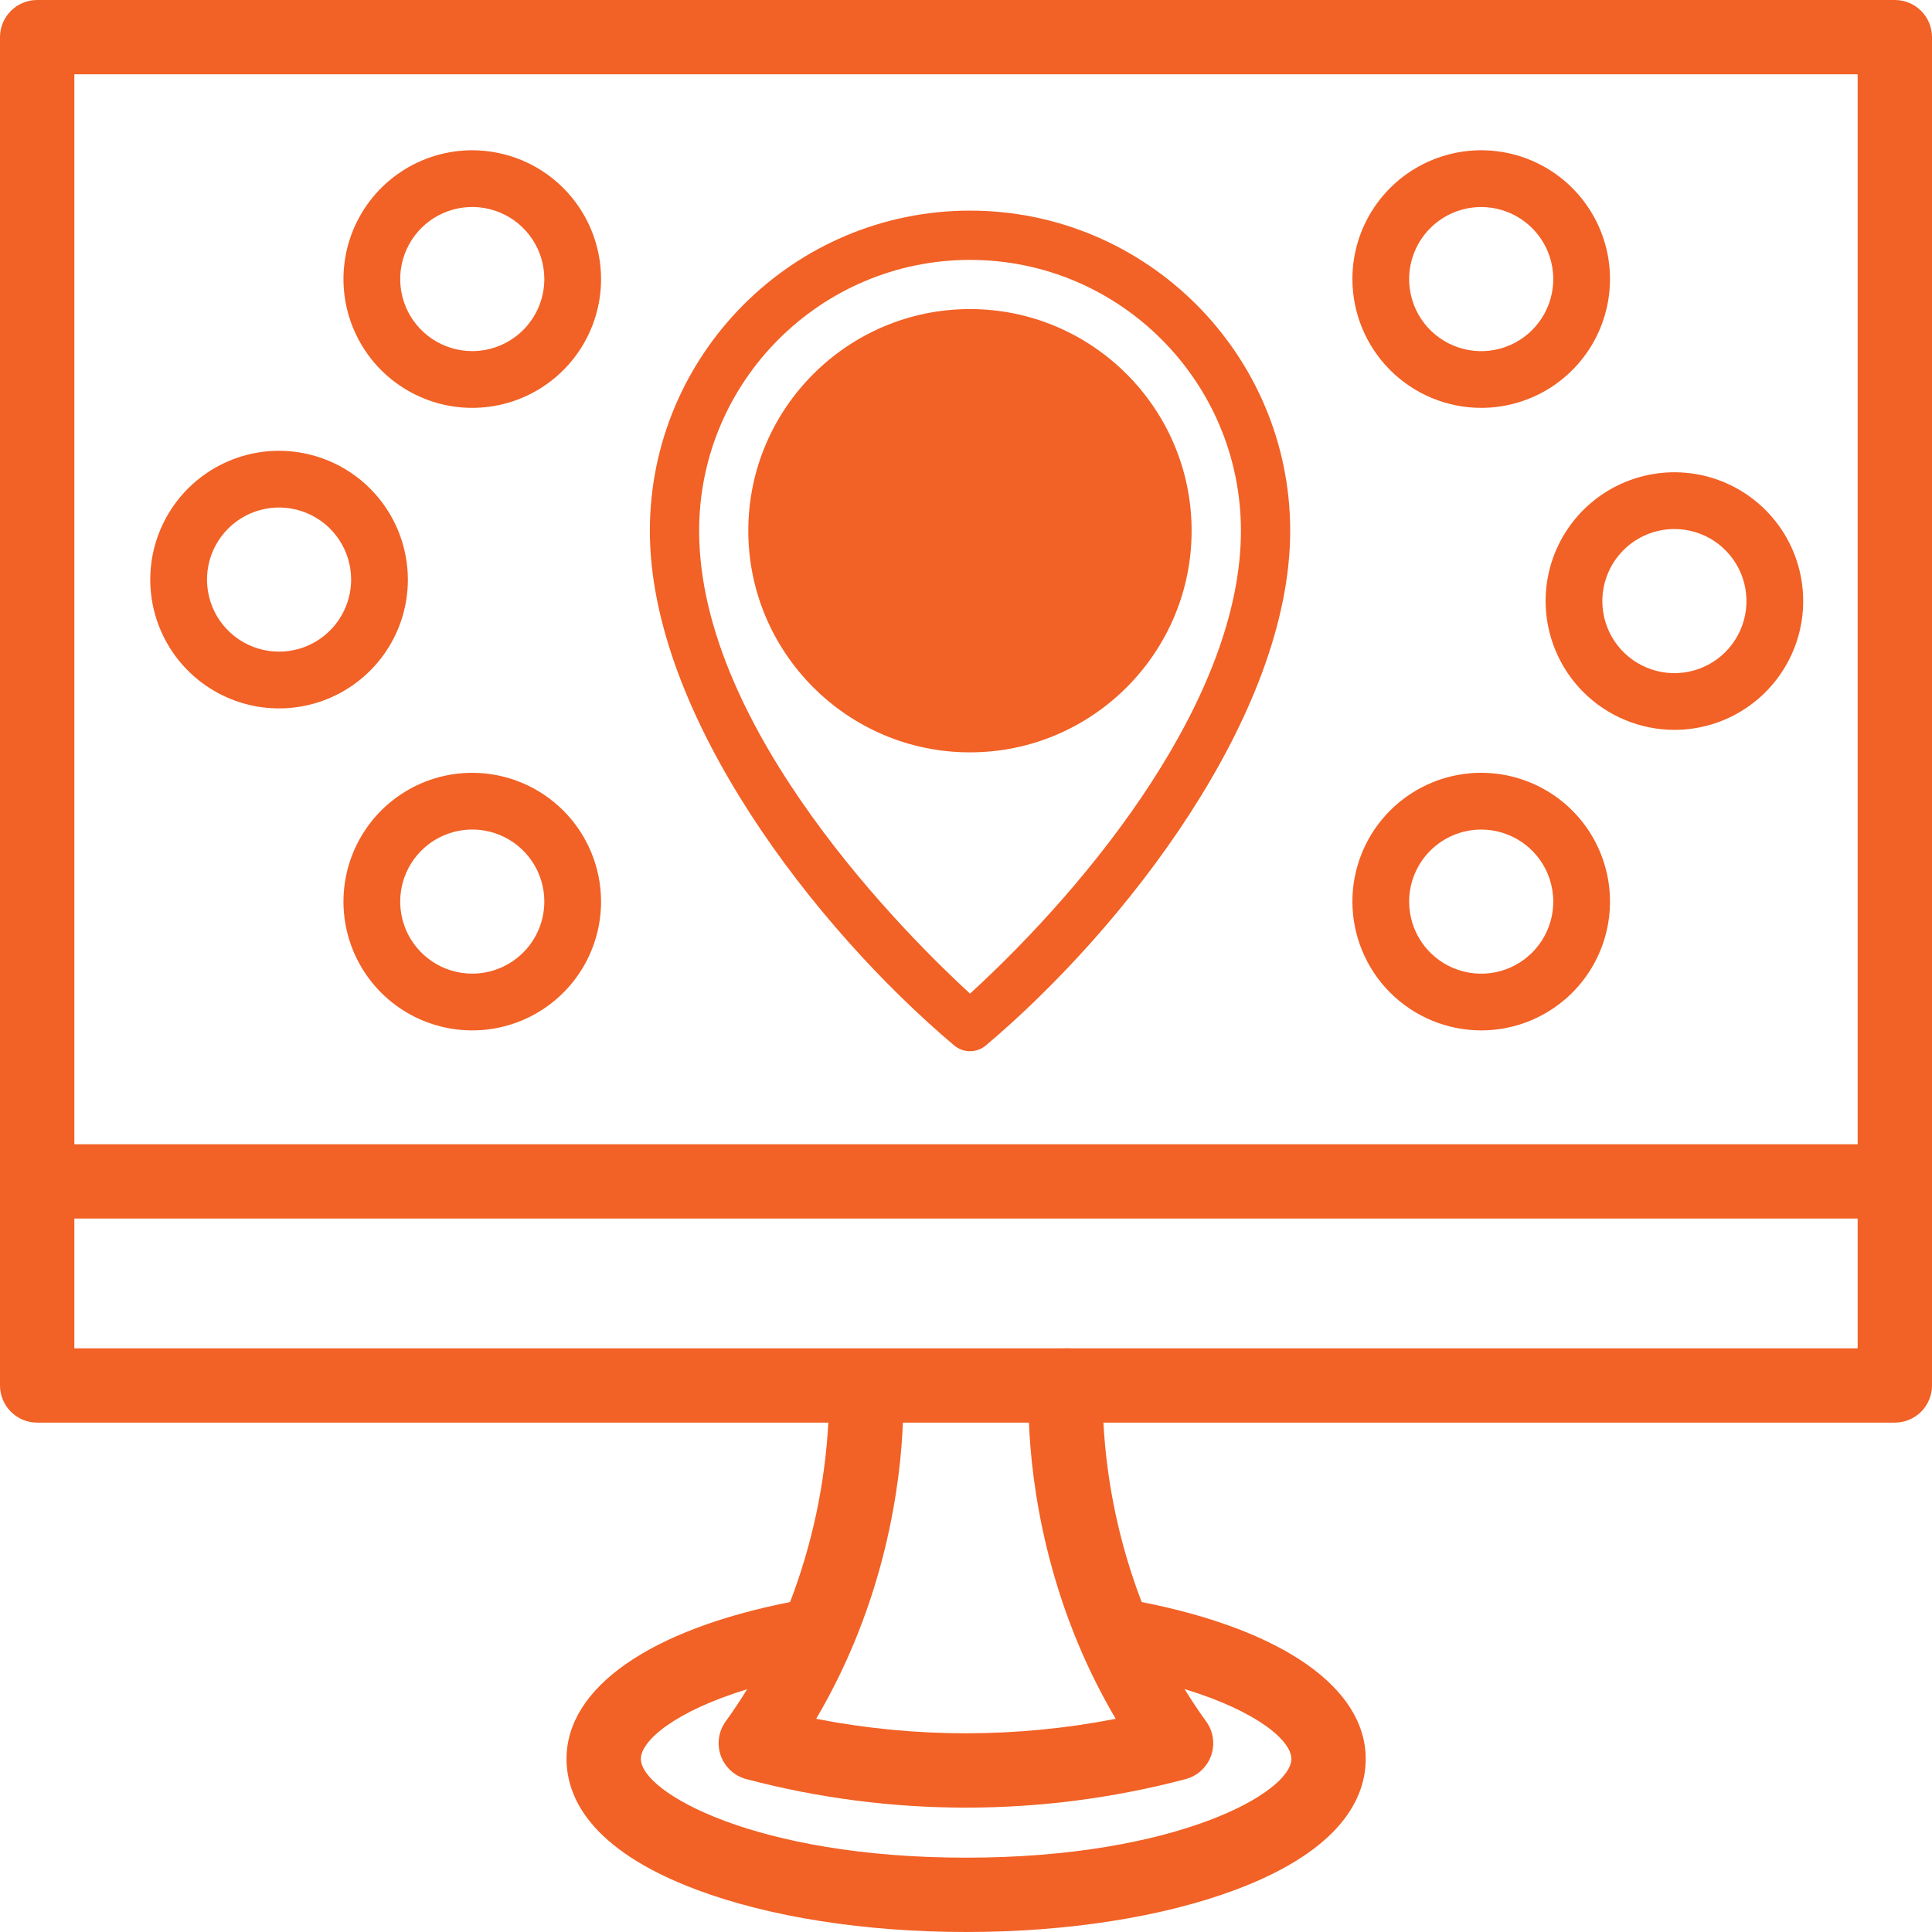 <svg width="90" height="90" viewBox="0 0 90 90" fill="none" xmlns="http://www.w3.org/2000/svg">
<path d="M13 21C11.813 21 10.653 21.352 9.667 22.011C8.68 22.671 7.911 23.608 7.457 24.704C7.003 25.8 6.884 27.007 7.115 28.171C7.347 29.334 7.918 30.404 8.757 31.243C9.596 32.082 10.666 32.653 11.829 32.885C12.993 33.116 14.2 32.997 15.296 32.543C16.392 32.089 17.329 31.32 17.989 30.333C18.648 29.347 19 28.187 19 27C18.998 25.409 18.366 23.884 17.241 22.759C16.116 21.634 14.591 21.002 13 21ZM13 30.356C12.336 30.356 11.687 30.159 11.135 29.791C10.583 29.422 10.152 28.897 9.898 28.284C9.644 27.67 9.578 26.995 9.707 26.344C9.837 25.693 10.157 25.095 10.626 24.625C11.096 24.155 11.694 23.836 12.346 23.706C12.997 23.577 13.672 23.643 14.285 23.898C14.899 24.152 15.423 24.582 15.792 25.135C16.161 25.687 16.357 26.336 16.357 27C16.356 27.89 16.002 28.743 15.373 29.372C14.743 30.002 13.89 30.355 13 30.356Z" fill="#F26125"/>
<path d="M78 34C79.187 34 80.347 33.648 81.333 32.989C82.32 32.33 83.089 31.392 83.543 30.296C83.997 29.2 84.116 27.993 83.885 26.829C83.653 25.666 83.082 24.596 82.243 23.757C81.403 22.918 80.334 22.347 79.171 22.115C78.007 21.884 76.8 22.003 75.704 22.457C74.608 22.911 73.671 23.68 73.011 24.667C72.352 25.653 72 26.813 72 28C72.002 29.591 72.635 31.116 73.759 32.241C74.884 33.365 76.409 33.998 78 34ZM78 24.644C78.664 24.644 79.313 24.841 79.865 25.209C80.417 25.578 80.848 26.103 81.102 26.716C81.356 27.33 81.422 28.005 81.293 28.656C81.163 29.307 80.843 29.905 80.374 30.375C79.904 30.845 79.306 31.164 78.654 31.294C78.003 31.423 77.328 31.357 76.715 31.102C76.101 30.848 75.577 30.418 75.208 29.865C74.839 29.313 74.643 28.664 74.643 28C74.644 27.11 74.998 26.257 75.627 25.628C76.257 24.998 77.11 24.645 78 24.644Z" fill="#F26125"/>
<path d="M22 7C20.813 7 19.653 7.352 18.667 8.011C17.68 8.67 16.911 9.608 16.457 10.704C16.003 11.8 15.884 13.007 16.115 14.171C16.347 15.334 16.918 16.404 17.757 17.243C18.596 18.082 19.666 18.653 20.829 18.885C21.993 19.116 23.2 18.997 24.296 18.543C25.392 18.089 26.329 17.32 26.989 16.333C27.648 15.347 28 14.187 28 13C27.998 11.409 27.366 9.884 26.241 8.759C25.116 7.634 23.591 7.002 22 7ZM22 16.356C21.336 16.356 20.687 16.159 20.135 15.79C19.583 15.422 19.152 14.897 18.898 14.284C18.644 13.67 18.578 12.995 18.707 12.344C18.837 11.693 19.157 11.095 19.626 10.625C20.096 10.155 20.694 9.836 21.346 9.706C21.997 9.577 22.672 9.644 23.285 9.898C23.899 10.152 24.423 10.582 24.792 11.135C25.161 11.687 25.357 12.336 25.357 13C25.356 13.89 25.002 14.743 24.373 15.372C23.743 16.002 22.89 16.355 22 16.356Z" fill="#F26125"/>
<path d="M69 48C70.187 48 71.347 47.648 72.333 46.989C73.32 46.33 74.089 45.392 74.543 44.296C74.997 43.2 75.116 41.993 74.885 40.83C74.653 39.666 74.082 38.596 73.243 37.757C72.403 36.918 71.334 36.347 70.171 36.115C69.007 35.884 67.8 36.003 66.704 36.457C65.608 36.911 64.671 37.68 64.011 38.667C63.352 39.653 63 40.813 63 42C63.002 43.591 63.635 45.116 64.759 46.241C65.884 47.365 67.409 47.998 69 48ZM69 38.644C69.664 38.644 70.313 38.841 70.865 39.209C71.417 39.578 71.848 40.103 72.102 40.716C72.356 41.33 72.422 42.005 72.293 42.656C72.163 43.307 71.843 43.906 71.374 44.375C70.904 44.844 70.306 45.164 69.654 45.294C69.003 45.423 68.328 45.356 67.715 45.102C67.101 44.848 66.577 44.418 66.208 43.865C65.839 43.313 65.643 42.664 65.643 42C65.644 41.11 65.998 40.257 66.627 39.628C67.257 38.998 68.11 38.645 69 38.644Z" fill="#F26125"/>
<path d="M22 36C20.813 36 19.653 36.352 18.667 37.011C17.68 37.67 16.911 38.608 16.457 39.704C16.003 40.8 15.884 42.007 16.115 43.17C16.347 44.334 16.918 45.404 17.757 46.243C18.596 47.082 19.666 47.653 20.829 47.885C21.993 48.116 23.2 47.997 24.296 47.543C25.392 47.089 26.329 46.32 26.989 45.333C27.648 44.347 28 43.187 28 42C27.998 40.409 27.366 38.884 26.241 37.759C25.116 36.635 23.591 36.002 22 36ZM22 45.356C21.336 45.356 20.687 45.159 20.135 44.791C19.583 44.422 19.152 43.897 18.898 43.284C18.644 42.67 18.578 41.995 18.707 41.344C18.837 40.693 19.157 40.094 19.626 39.625C20.096 39.156 20.694 38.836 21.346 38.706C21.997 38.577 22.672 38.644 23.285 38.898C23.899 39.152 24.423 39.582 24.792 40.135C25.161 40.687 25.357 41.336 25.357 42C25.356 42.89 25.002 43.743 24.373 44.372C23.743 45.002 22.89 45.355 22 45.356Z" fill="#F26125"/>
<path d="M69 19C70.187 19 71.347 18.648 72.333 17.989C73.32 17.329 74.089 16.392 74.543 15.296C74.997 14.2 75.116 12.993 74.885 11.829C74.653 10.666 74.082 9.596 73.243 8.757C72.403 7.918 71.334 7.347 70.171 7.115C69.007 6.884 67.8 7.003 66.704 7.457C65.608 7.911 64.671 8.68 64.011 9.667C63.352 10.653 63 11.813 63 13C63.002 14.591 63.635 16.116 64.759 17.241C65.884 18.366 67.409 18.998 69 19ZM69 9.644C69.664 9.644 70.313 9.841 70.865 10.21C71.417 10.578 71.848 11.103 72.102 11.716C72.356 12.33 72.422 13.005 72.293 13.656C72.163 14.307 71.843 14.905 71.374 15.375C70.904 15.845 70.306 16.164 69.654 16.294C69.003 16.423 68.328 16.357 67.715 16.102C67.101 15.848 66.577 15.418 66.208 14.865C65.839 14.313 65.643 13.664 65.643 13C65.644 12.11 65.998 11.257 66.627 10.628C67.257 9.998 68.11 9.645 69 9.644Z" fill="#F26125"/>
<path d="M88.268 0H1.732C1.272 0 0.832 0.182 0.507 0.507C0.182 0.831 0 1.272 0 1.731V64.54C0 64.999 0.182 65.44 0.507 65.764C0.832 66.089 1.272 66.271 1.732 66.271H88.268C88.728 66.271 89.168 66.089 89.493 65.764C89.818 65.44 90 64.999 90 64.54V1.731C90 1.272 89.818 0.831 89.493 0.507C89.168 0.182 88.728 0 88.268 0ZM86.537 62.81H3.463V3.461H86.537V62.81Z" fill="#F26125"/>
<path d="M90 55.035C90 55.494 89.818 55.935 89.493 56.259C89.168 56.584 88.728 56.766 88.268 56.766H1.732C1.272 56.766 0.832 56.584 0.507 56.259C0.182 55.935 0 55.494 0 55.035C0 54.576 0.182 54.136 0.507 53.812C0.832 53.487 1.272 53.305 1.732 53.305H88.268C88.728 53.305 89.168 53.487 89.493 53.812C89.818 54.136 90 54.576 90 55.035Z" fill="#F26125"/>
<path d="M56.417 81.789C56.322 82.053 56.164 82.291 55.956 82.481C55.749 82.671 55.498 82.808 55.226 82.879C48.523 84.649 41.475 84.649 34.772 82.879C34.499 82.808 34.248 82.672 34.04 82.482C33.832 82.292 33.674 82.054 33.578 81.789C33.483 81.524 33.454 81.24 33.494 80.962C33.533 80.683 33.64 80.418 33.805 80.19C34.166 79.692 34.5 79.19 34.807 78.685C35.595 77.397 36.264 76.039 36.806 74.629C37.831 71.954 38.432 69.135 38.587 66.274C38.636 65.277 38.602 64.682 38.601 64.66C38.578 64.207 38.733 63.763 39.035 63.423C39.336 63.084 39.758 62.876 40.211 62.845C40.664 62.814 41.111 62.962 41.456 63.257C41.801 63.552 42.016 63.971 42.055 64.423C42.088 65.04 42.09 65.657 42.06 66.274C41.952 69.052 41.278 74.548 38.019 80.069C42.627 80.968 47.366 80.968 51.974 80.069C48.715 74.552 48.044 69.052 47.933 66.274C47.901 65.657 47.901 65.04 47.933 64.423C47.963 63.987 48.158 63.578 48.478 63.279C48.798 62.98 49.219 62.813 49.657 62.812H49.78C50.007 62.828 50.229 62.889 50.432 62.99C50.636 63.091 50.818 63.232 50.967 63.404C51.116 63.575 51.23 63.774 51.302 63.99C51.374 64.206 51.403 64.433 51.387 64.66C51.387 64.681 51.352 65.273 51.401 66.27C51.556 69.13 52.156 71.949 53.182 74.625C53.724 76.034 54.393 77.392 55.181 78.681C55.489 79.186 55.823 79.687 56.183 80.186C56.35 80.413 56.458 80.679 56.499 80.958C56.54 81.237 56.511 81.523 56.417 81.789Z" fill="#F26125"/>
<path d="M63.62 81.935C63.62 83.679 62.568 86.153 57.554 88.034C54.172 89.302 49.718 90 45.005 90C40.293 90 35.839 89.302 32.46 88.034C27.446 86.153 26.391 83.679 26.391 81.935C26.391 78.621 30.267 75.918 36.812 74.629C37.091 74.574 37.375 74.521 37.663 74.471C38.116 74.392 38.582 74.497 38.958 74.761C39.334 75.026 39.589 75.429 39.668 75.881C39.746 76.334 39.642 76.799 39.377 77.175C39.112 77.551 38.709 77.806 38.256 77.885C37.094 78.08 35.945 78.349 34.816 78.688C31.42 79.724 29.854 81.097 29.854 81.935C29.854 83.498 35.2 86.538 45.005 86.538C54.81 86.538 60.157 83.498 60.157 81.935C60.157 81.097 58.594 79.727 55.198 78.689C54.068 78.349 52.918 78.081 51.754 77.885C51.306 77.802 50.909 77.545 50.649 77.172C50.389 76.798 50.286 76.337 50.364 75.888C50.442 75.44 50.693 75.04 51.064 74.775C51.434 74.51 51.894 74.402 52.344 74.474C52.633 74.524 52.917 74.576 53.196 74.632C59.74 75.918 63.62 78.621 63.62 81.935Z" fill="#F26125"/>
<path d="M45.184 14.398C39.491 14.398 34.859 19.03 34.859 24.723C34.859 30.416 39.491 35.048 45.184 35.048C50.878 35.048 55.51 30.416 55.51 24.723C55.51 19.03 50.878 14.398 45.184 14.398Z" fill="#F26125"/>
<path d="M45.188 9.812C36.964 9.812 30.273 16.503 30.273 24.726C30.273 33.294 37.955 43.219 44.447 48.699C44.875 49.06 45.5 49.06 45.928 48.699C52.388 43.245 60.102 33.316 60.102 24.726C60.102 16.503 53.411 9.812 45.188 9.812ZM45.188 46.287C42.383 43.713 32.568 34.042 32.568 24.726C32.568 17.768 38.229 12.107 45.188 12.107C52.146 12.107 57.807 17.768 57.807 24.726C57.807 32.467 50.864 41.089 45.188 46.287Z" fill="#F26125"/>
</svg>
